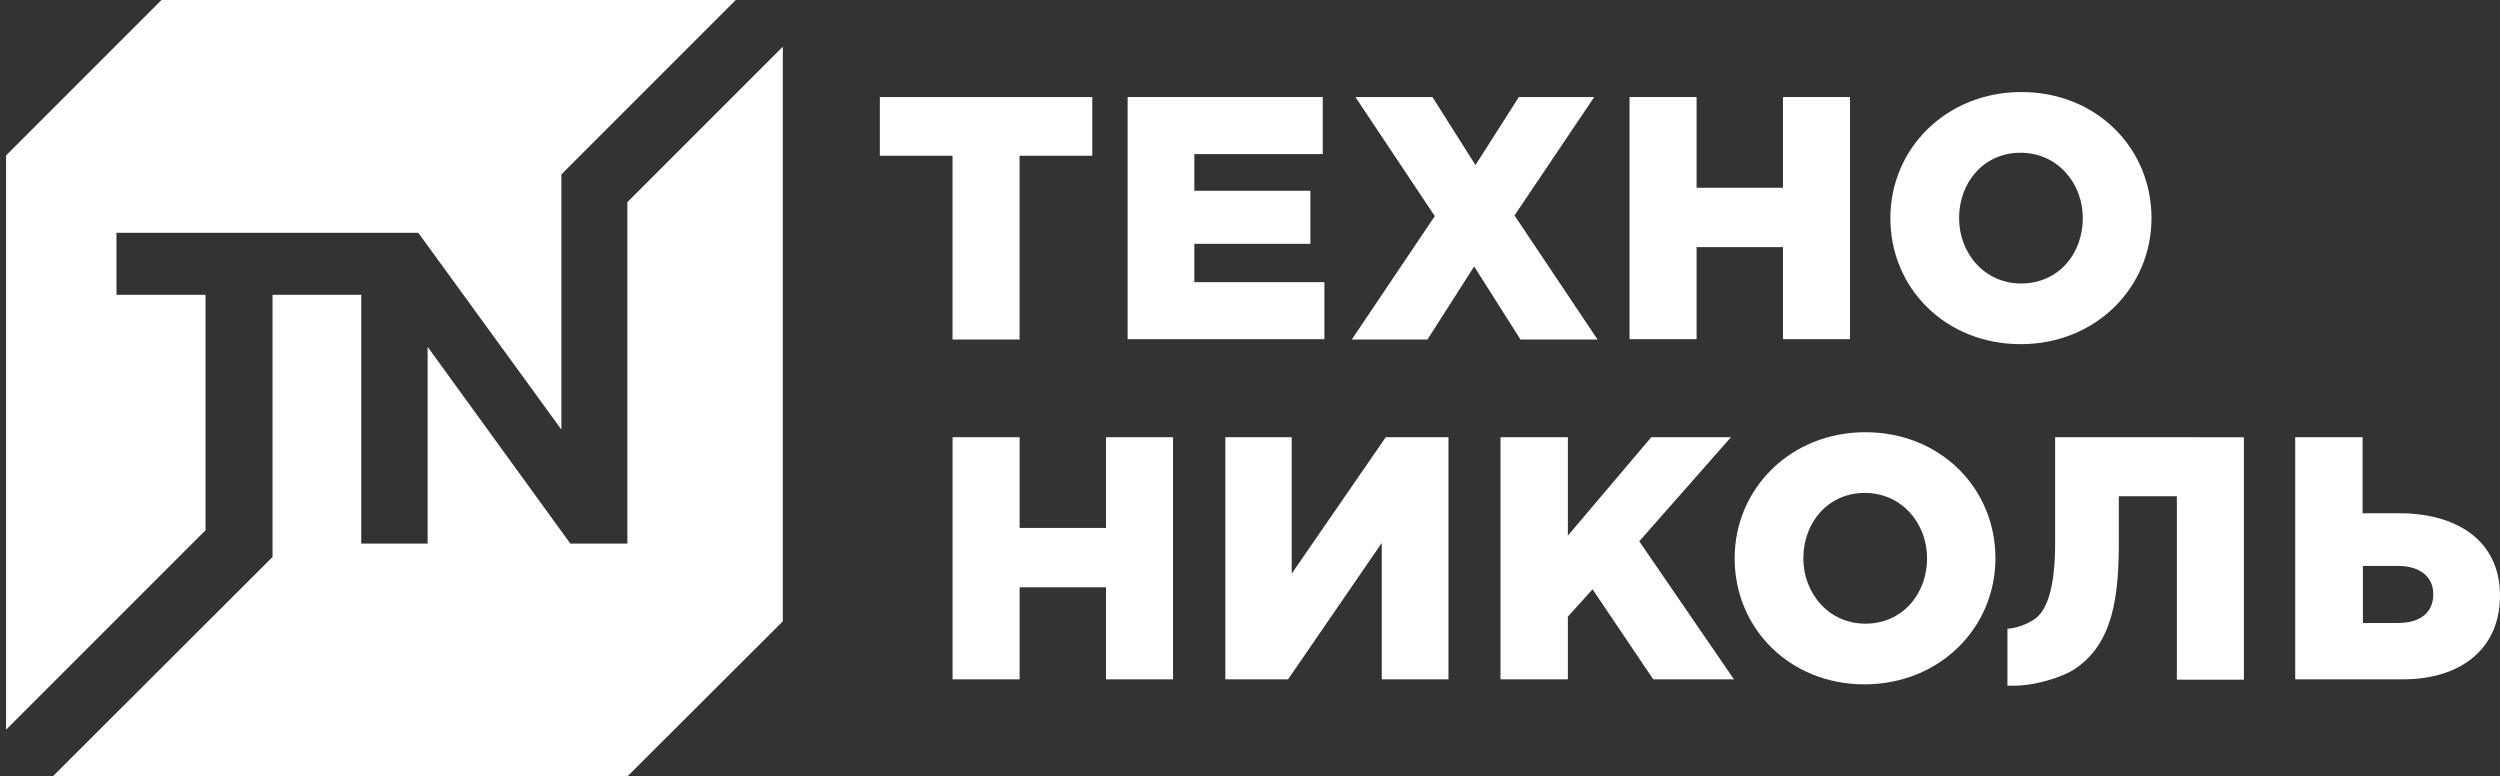 <svg fill="none" height="50" viewBox="0 0 161 50" width="161" xmlns="http://www.w3.org/2000/svg"><rect x="0" y="0" width="161" height="50" fill="#333333" stroke="none"/><g fill="#fff"><path d="m61.346 28.157h4.317v5.842h5.563v-5.842h4.317v15.593h-4.317v-5.928h-5.563v5.928h-4.317z"/><path d="m78.912 28.157h4.274v8.784l6.057-8.784h4.038v15.593h-4.296v-8.784l-6.035 8.784h-4.038z"/><path d="m96.633 28.157h4.338v6.336l5.37-6.336h5.133l-5.906 6.701 6.099 8.892h-5.197l-3.909-5.799-1.59 1.761v4.038h-4.338z"/><path d="m111.711 35.954c0-4.489 3.608-8.119 8.419-8.119s8.376 3.587 8.376 8.119c0 4.489-3.608 8.118-8.44 8.118-4.79 0-8.355-3.587-8.355-8.118zm12.393 0c0-2.255-1.633-4.21-4.017-4.21-2.362 0-3.952 1.912-3.952 4.21 0 2.255 1.633 4.21 3.995 4.21 2.384 0 3.974-1.911 3.974-4.21z"/><path d="m147.834 28.157h4.317v4.897h2.363c3.737 0 6.486 1.783 6.486 5.305 0 3.372-2.449 5.391-6.272 5.391h-6.916v-15.593zm6.594 11.963c1.417 0 2.276-.644 2.276-1.869 0-1.095-.859-1.804-2.255-1.804h-2.277v3.673z"/><path d="m132.351 28.157v6.851c0 1.611-.172 3.952-1.225 4.79-.494.387-1.331.687-1.847.687v3.673h.408c1.504 0 3.179-.601 3.823-1.009 2.621-1.654 2.943-4.811 2.943-8.355v-2.835h3.737v11.813h4.317v-15.614z"/><path d="m61.344 10.03h-4.682v-3.78h13.681v3.78h-4.682v11.834h-4.317z"/><path d="m72.619 6.25h12.565v3.673h-8.269v2.363h7.474v3.415h-7.474v2.47h8.376v3.673h-12.672z"/><path d="m92.401 13.918-5.112-7.668h4.961l2.771 4.381 2.792-4.381h4.854l-5.133 7.625 5.348 7.99h-4.962l-2.985-4.704-3.007 4.704h-4.875z"/><path d="m104.943 6.25h4.317v5.842h5.563v-5.842h4.317v15.593h-4.317v-5.928h-5.563v5.928h-4.317z"/><path d="m121.74 14.046c0-4.489 3.608-8.119 8.441-8.119 4.811 0 8.376 3.587 8.376 8.119 0 4.489-3.608 8.118-8.419 8.118-4.832 0-8.398-3.587-8.398-8.118zm12.393 0c0-2.255-1.632-4.21-4.016-4.21-2.363 0-3.952 1.912-3.952 4.21 0 2.255 1.632 4.21 3.994 4.21 2.406 0 3.974-1.911 3.974-4.21z"/><path clip-rule="evenodd" d="m40.404 50 10.009-9.987v-37.006l-10.009 10.009v21.993h-3.673l-9.192-12.672v12.672h-4.274v-16.022h-5.713v16.881l-14.154 14.132zm-40.013-3.007v-36.984l10.009-10.009h36.985l-11.233 11.233v16.43l-9.214-12.672h-19.437v3.995h5.735v15.163z" fill-rule="evenodd"/></g></svg>
